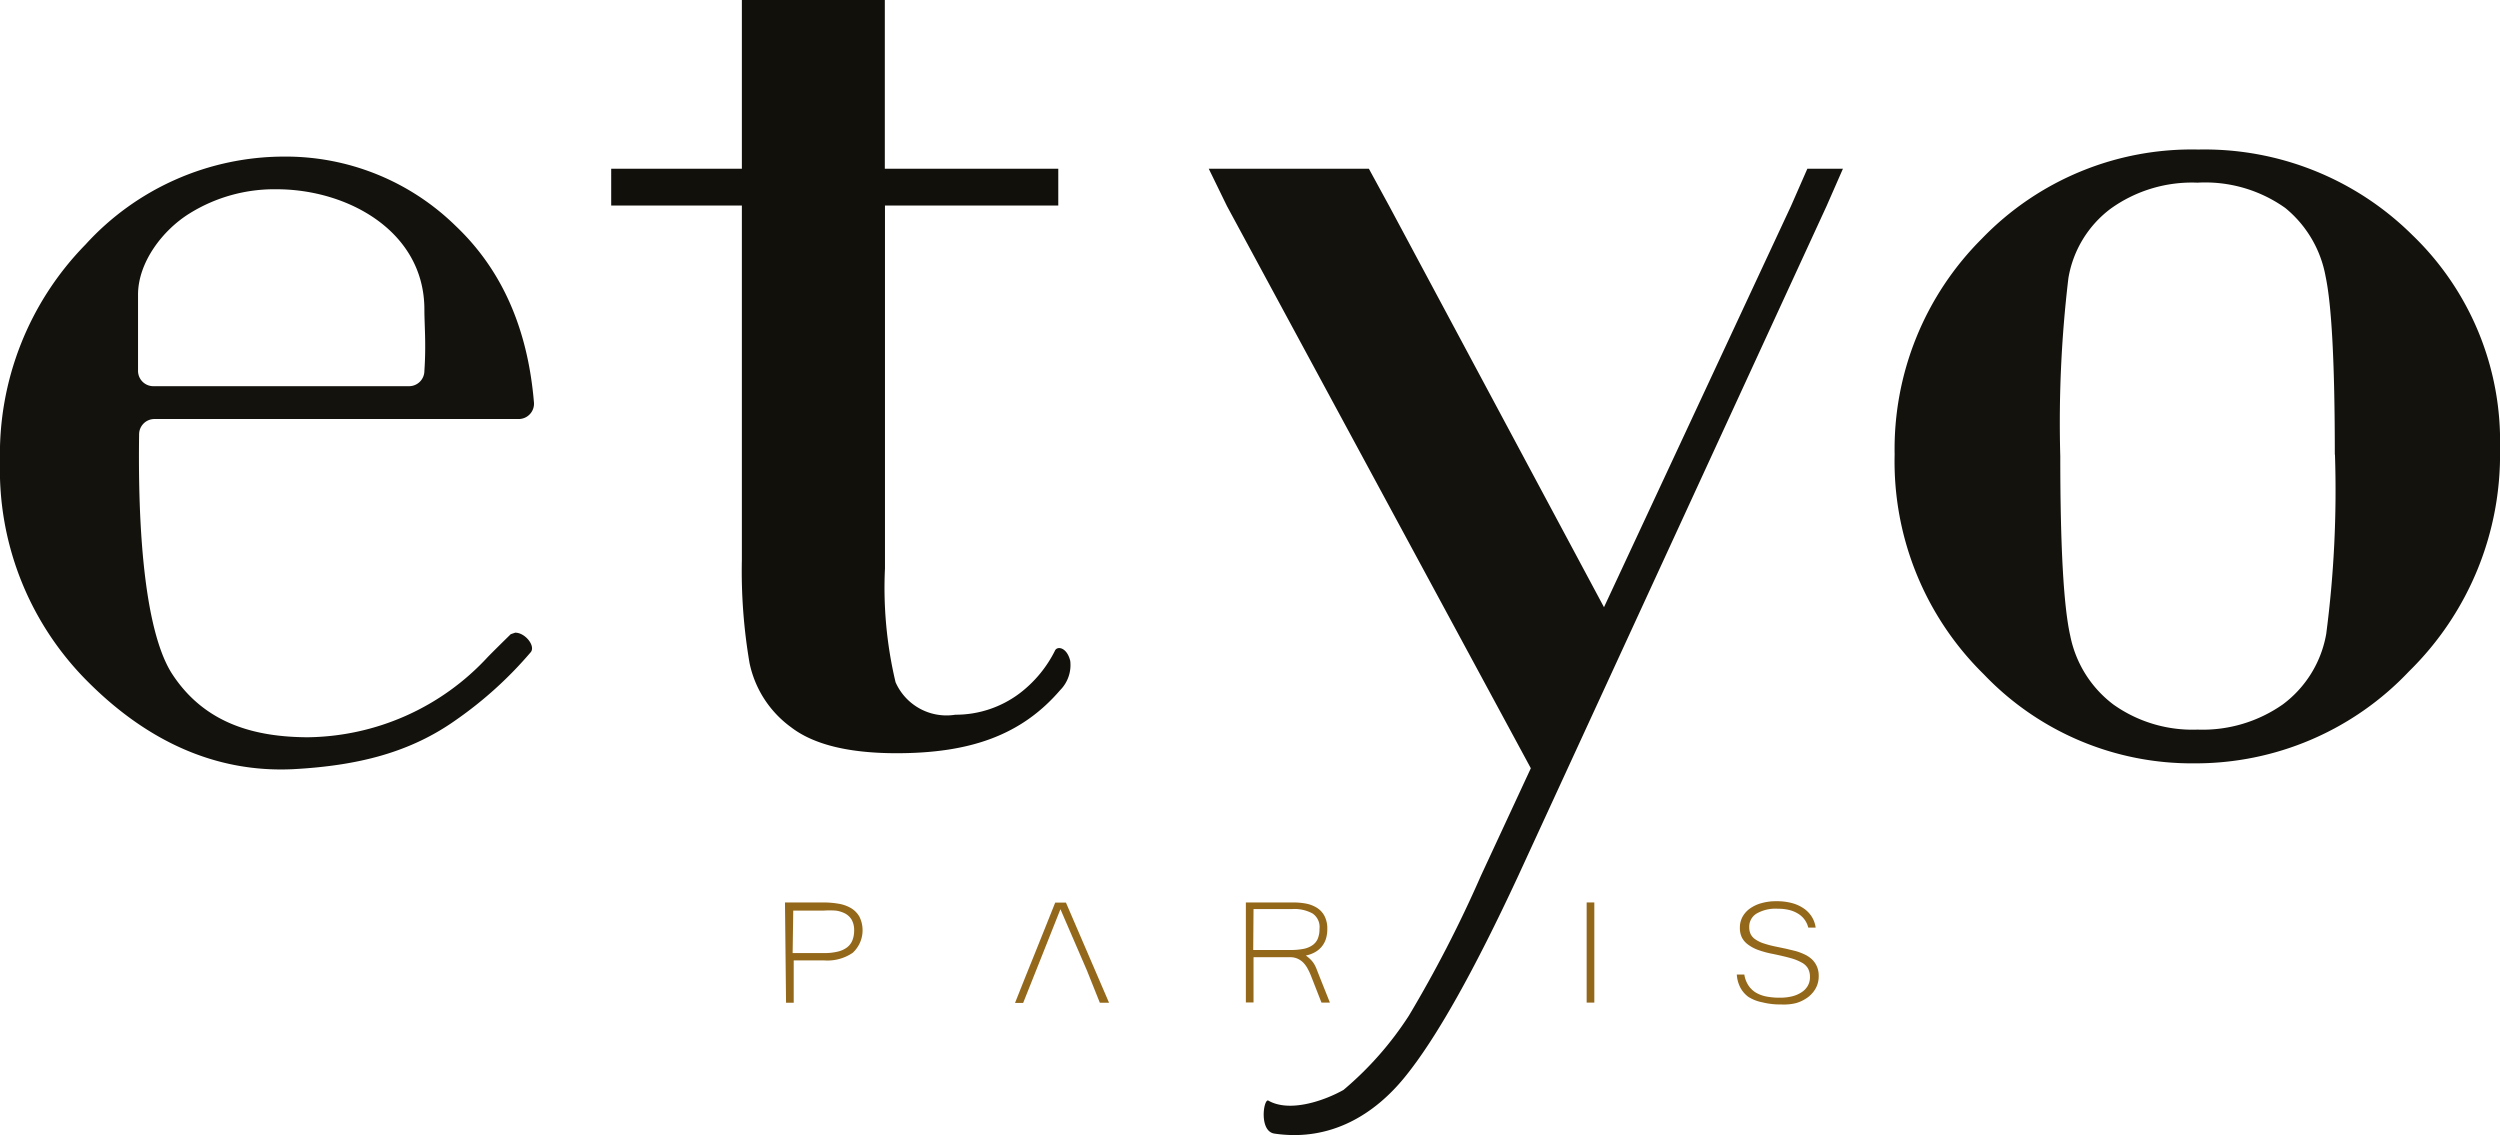 <svg xmlns="http://www.w3.org/2000/svg" width="163" height="74" viewBox="0 0 163 74"><title>logo etyo</title><path d="M90.58,13.44l14,26.15,12.19-26.15h0L117.84,11h2.32l-1.07,2.44h0L99,57.08q-4.35,9.37-7.37,13.1c-2,2.49-4.89,4.27-8.54,3.73-1-.15-.72-2.22-.41-2.16,1.4.82,3.7,0,4.92-.69a21.7,21.7,0,0,0,4.26-4.84,81.76,81.76,0,0,0,4.7-9.13l3.25-7L80,13.44h0L78.81,11H89.25l1.33,2.44Z" fill="#13120d"/><path d="M123.53,29.64a19.37,19.37,0,0,1,5.69-14.08,19,19,0,0,1,14.11-5.81,19.24,19.24,0,0,1,13.95,5.57A18.65,18.65,0,0,1,163,29.26a19.77,19.77,0,0,1-5.93,14.51,19.14,19.14,0,0,1-14,6,18.73,18.73,0,0,1-13.73-5.81A19.43,19.43,0,0,1,123.53,29.64Zm28.7,0q0-8.79-.6-11.61A7.47,7.47,0,0,0,149,13.56a9,9,0,0,0-5.72-1.65,9.08,9.08,0,0,0-5.67,1.7,7.13,7.13,0,0,0-2.75,4.52,79.46,79.46,0,0,0-.53,11.61q0,8.84.65,11.71a7.43,7.43,0,0,0,2.82,4.49,8.9,8.9,0,0,0,5.48,1.63,9.1,9.1,0,0,0,5.57-1.65,7.29,7.29,0,0,0,2.82-4.59A72.06,72.06,0,0,0,152.24,29.64Z" fill="#13120d"/><path d="M51.18,58.84h2.48a5.87,5.87,0,0,1,1,.08,2.38,2.38,0,0,1,.81.28,1.55,1.55,0,0,1,.56.56,2,2,0,0,1-.43,2.36,2.92,2.92,0,0,1-1.85.5h-2v2.76h-.5Zm.5,3.3h2.07a3.59,3.59,0,0,0,.89-.1,1.59,1.59,0,0,0,.6-.28,1.07,1.07,0,0,0,.34-.46,1.73,1.73,0,0,0,.11-.63,1.37,1.37,0,0,0-.16-.7,1.1,1.1,0,0,0-.43-.41,1.82,1.82,0,0,0-.63-.19,5.61,5.61,0,0,0-.75,0h-2Z" fill="#94681a"/><path d="M72.31,65.38h-.6l-.84-2.1-1.73-4c-.14.37-2.3,5.78-2.43,6.11h-.53l.66-1.66.65-1.61.65-1.62.66-1.65h.7ZM70.73,62.9" fill="#94681a"/><path d="M86.71,65.37h-.55l-.68-1.74a4,4,0,0,0-.22-.47,1.74,1.74,0,0,0-.28-.39,1.27,1.27,0,0,0-.37-.26,1.17,1.17,0,0,0-.49-.1H81.73v2.95h-.5V58.84H84.3a4.56,4.56,0,0,1,.83.07,2.11,2.11,0,0,1,.72.27,1.4,1.4,0,0,1,.5.53,1.76,1.76,0,0,1,.19.86,2.15,2.15,0,0,1-.08.61,1.54,1.54,0,0,1-.26.51,1.52,1.52,0,0,1-.44.38,2,2,0,0,1-.62.23,2.49,2.49,0,0,1,.32.27,1.61,1.61,0,0,1,.22.28,2.29,2.29,0,0,1,.16.33l.16.41Zm-5-3.43H84.1a4.55,4.55,0,0,0,.87-.07,1.56,1.56,0,0,0,.6-.24,1,1,0,0,0,.35-.43,1.62,1.62,0,0,0,.11-.64,1.06,1.06,0,0,0-.45-1,2.47,2.47,0,0,0-1.33-.29H81.73Z" fill="#94681a"/><path d="M103.95,65.37h-.5V58.84h.5Z" fill="#94681a"/><path d="M116.11,65.49a4.67,4.67,0,0,1-1.21-.14A2.6,2.6,0,0,1,114,65a1.77,1.77,0,0,1-.54-.63,2.12,2.12,0,0,1-.22-.83h.49a1.77,1.77,0,0,0,.28.73,1.56,1.56,0,0,0,.51.47,2.18,2.18,0,0,0,.69.24,4.51,4.51,0,0,0,.82.07,3.34,3.34,0,0,0,.82-.09,2,2,0,0,0,.62-.27,1.22,1.22,0,0,0,.4-.42,1.13,1.13,0,0,0,.14-.56,1.16,1.16,0,0,0-.12-.55,1,1,0,0,0-.4-.39,3.2,3.2,0,0,0-.74-.3q-.46-.13-1.14-.27a6.4,6.4,0,0,1-1-.27,2.57,2.57,0,0,1-.66-.36,1.29,1.29,0,0,1-.39-.47,1.43,1.43,0,0,1-.12-.62,1.46,1.46,0,0,1,.17-.7,1.61,1.61,0,0,1,.48-.54,2.33,2.33,0,0,1,.74-.35,3.44,3.44,0,0,1,1-.13,3.72,3.72,0,0,1,1,.12,2.51,2.51,0,0,1,.76.34,1.86,1.86,0,0,1,.53.54,1.76,1.76,0,0,1,.26.72h-.48a1.52,1.52,0,0,0-.22-.49,1.47,1.47,0,0,0-.4-.39,2,2,0,0,0-.59-.26,3,3,0,0,0-.78-.09,2.46,2.46,0,0,0-1.39.32,1,1,0,0,0-.47.88,1.06,1.06,0,0,0,.09.45.88.88,0,0,0,.3.34,2.05,2.05,0,0,0,.55.27,6.92,6.92,0,0,0,.85.22l.62.13.62.15a3.9,3.9,0,0,1,.58.22,1.84,1.84,0,0,1,.48.32,1.44,1.44,0,0,1,.32.46,1.5,1.5,0,0,1,.12.63,1.63,1.63,0,0,1-.18.77,1.86,1.86,0,0,1-.51.6,2.45,2.45,0,0,1-.78.39A3.33,3.33,0,0,1,116.11,65.49Z" fill="#94681a"/><path d="M33.78,27.32H10.07a1,1,0,0,0-1,1c-.12,8.78.83,13.59,2.16,15.63,2.17,3.32,5.53,4.1,8.81,4.12a16.23,16.23,0,0,0,11.76-5.23c.31-.32,1-1,1.5-1.49l.29-.1c.67,0,1.36.9,1,1.29a25.6,25.6,0,0,1-4.83,4.38c-3,2.14-6.4,3-10.64,3.23-5.13.25-9.6-1.9-13.4-5.71A19.51,19.51,0,0,1,0,30.09,19.52,19.52,0,0,1,5.57,15.95a17.52,17.52,0,0,1,12.94-5.74,15.83,15.83,0,0,1,11.22,4.54Q34.2,19,34.81,26.2A1,1,0,0,1,33.78,27.32ZM10,25.18l16.67,0a1,1,0,0,0,1-1c.12-1.74,0-3,0-4,0-5.1-5-7.84-9.63-7.84a10.46,10.46,0,0,0-5.67,1.57C10.6,15,9,17.11,9,19.21v4.95A1,1,0,0,0,10,25.18Z" fill="#13120d"/><path d="M57.69,0V11H69V13.4H57.7V37.06a26.64,26.64,0,0,0,.69,7.42,3.63,3.63,0,0,0,3.9,2.12,6.93,6.93,0,0,0,4.21-1.41,7.94,7.94,0,0,0,2.28-2.76c.14-.33.78-.24,1,.66A2.32,2.32,0,0,1,69.12,45c-2.52,2.93-5.86,4.11-10.66,4.11q-4.69,0-6.89-1.7a6.91,6.91,0,0,1-2.7-4.18,35.6,35.6,0,0,1-.5-6.74V13.4H39.85V11h8.52V0Z" fill="#12100b"/></svg>